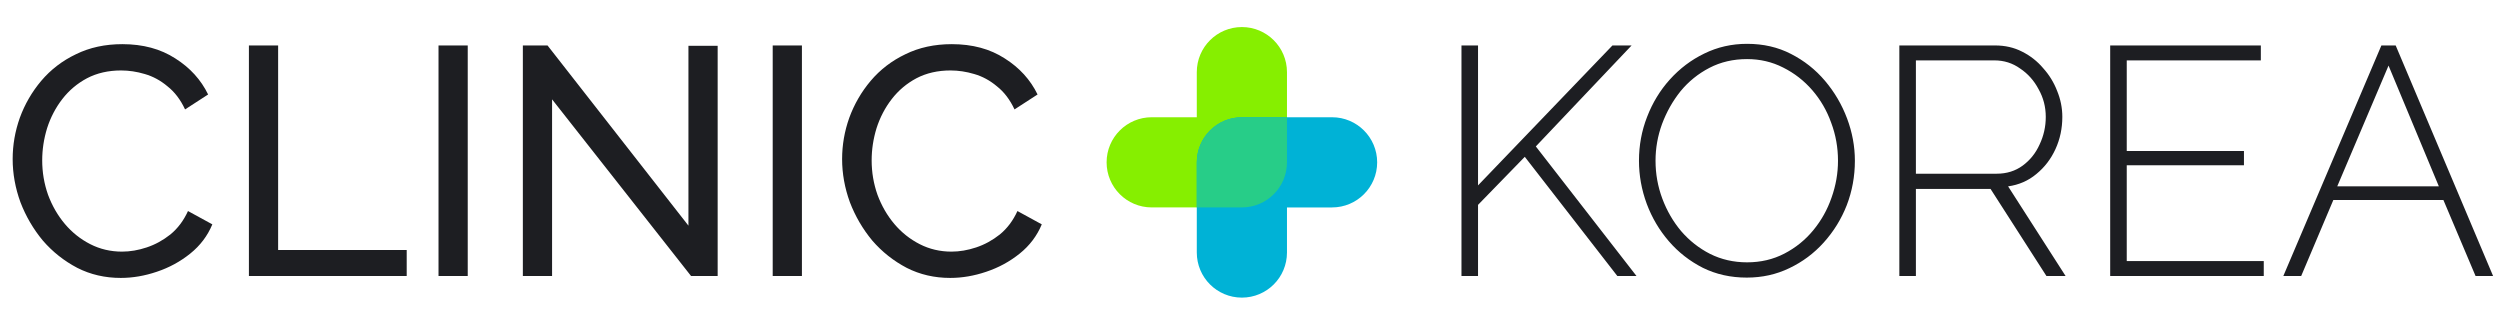<svg width="924" height="120" viewBox="0 0 924 120" fill="none" xmlns="http://www.w3.org/2000/svg">
<path d="M4.68 58.8C4.68 53.6 5.56 48.52 7.32 43.56C9.16 38.52 11.8 33.96 15.24 29.88C18.76 25.72 23.04 22.44 28.08 20.04C33.12 17.56 38.84 16.32 45.24 16.32C52.84 16.32 59.36 18.08 64.8 21.6C70.24 25.04 74.28 29.48 76.92 34.92L68.4 40.44C66.72 36.84 64.56 34 61.92 31.92C59.36 29.76 56.56 28.24 53.52 27.36C50.56 26.48 47.64 26.04 44.76 26.04C40.04 26.04 35.84 27 32.16 28.92C28.56 30.84 25.52 33.4 23.04 36.6C20.56 39.8 18.68 43.4 17.4 47.4C16.2 51.32 15.6 55.28 15.6 59.28C15.6 63.68 16.32 67.92 17.76 72C19.28 76.08 21.36 79.68 24 82.8C26.64 85.92 29.76 88.4 33.36 90.24C36.96 92.08 40.88 93 45.12 93C48.08 93 51.12 92.48 54.24 91.44C57.36 90.4 60.28 88.8 63 86.64C65.72 84.4 67.88 81.52 69.48 78L78.48 82.92C76.72 87.16 74 90.76 70.32 93.72C66.64 96.68 62.52 98.92 57.96 100.44C53.48 101.96 49.04 102.72 44.64 102.72C38.8 102.72 33.44 101.48 28.56 99C23.68 96.44 19.44 93.08 15.84 88.92C12.32 84.68 9.56 79.96 7.56 74.76C5.64 69.48 4.68 64.16 4.68 58.8ZM91.997 102V16.8H102.797V92.4H150.317V102H91.997ZM162.075 102V16.8H172.875V102H162.075ZM204.047 36.72V102H193.247V16.8H202.367L254.447 83.4V16.92H265.247V102H255.407L204.047 36.72ZM285.591 102V16.8H296.391V102H285.591ZM311.243 58.8C311.243 53.6 312.123 48.52 313.883 43.56C315.723 38.52 318.363 33.96 321.803 29.88C325.323 25.72 329.603 22.44 334.643 20.04C339.683 17.56 345.403 16.32 351.803 16.32C359.403 16.32 365.923 18.08 371.363 21.6C376.803 25.04 380.843 29.48 383.483 34.92L374.963 40.44C373.283 36.84 371.123 34 368.483 31.92C365.923 29.76 363.123 28.24 360.083 27.36C357.123 26.48 354.203 26.04 351.323 26.04C346.603 26.04 342.403 27 338.723 28.92C335.123 30.84 332.083 33.4 329.603 36.6C327.123 39.8 325.243 43.4 323.963 47.4C322.763 51.32 322.163 55.28 322.163 59.28C322.163 63.68 322.883 67.92 324.323 72C325.843 76.08 327.923 79.68 330.563 82.8C333.203 85.92 336.323 88.4 339.923 90.24C343.523 92.08 347.443 93 351.683 93C354.643 93 357.683 92.48 360.803 91.44C363.923 90.4 366.843 88.8 369.563 86.64C372.283 84.4 374.443 81.52 376.043 78L385.043 82.92C383.283 87.16 380.563 90.76 376.883 93.72C373.203 96.68 369.083 98.92 364.523 100.44C360.043 101.96 355.603 102.72 351.203 102.72C345.363 102.72 340.003 101.48 335.123 99C330.243 96.44 326.003 93.08 322.402 88.92C318.883 84.68 316.123 79.96 314.123 74.76C312.203 69.48 311.243 64.16 311.243 58.8Z" fill="#1D1E22"/>
<g clip-path="url(#clip0_208_2623)">
<path d="M459 10C449.799 10 442.333 17.45 442.333 26.666V43.332H425.667C416.466 43.332 409 50.797 409 59.998C409 69.198 416.466 76.663 425.667 76.663H459C468.201 76.663 475.667 69.214 475.667 59.998V26.666C475.667 17.45 468.201 10 459 10Z" fill="#86EF00"/>
<path d="M459.001 109.999C468.201 109.999 475.667 102.55 475.667 93.334V76.668H492.334C501.535 76.668 509.001 69.202 509.001 60.002C509.001 50.802 501.535 43.336 492.334 43.336H459.001C449.8 43.336 442.334 50.785 442.334 60.002V93.334C442.334 102.55 449.8 109.999 459.001 109.999Z" fill="#00B2D6"/>
<path d="M475.667 59.993V43.332H459.001C449.8 43.332 442.334 50.782 442.334 59.998V76.659H459.001C468.201 76.659 475.667 69.209 475.667 59.993Z" fill="#27CD88"/>
</g>
<path d="M540.16 102V16.8H546.28V68.52L595.96 16.8H603.04L567.64 54.12L604.84 102H597.76L563.56 57.96L546.28 75.72V102H540.16ZM645.604 102.6C639.684 102.6 634.284 101.4 629.404 99C624.524 96.52 620.324 93.24 616.804 89.16C613.284 85.08 610.564 80.48 608.644 75.36C606.724 70.16 605.764 64.84 605.764 59.4C605.764 53.72 606.764 48.32 608.764 43.2C610.764 38 613.564 33.4 617.164 29.4C620.844 25.32 625.084 22.12 629.884 19.8C634.764 17.4 640.044 16.2 645.724 16.2C651.724 16.2 657.124 17.44 661.924 19.92C666.804 22.4 671.004 25.72 674.524 29.88C678.044 34.04 680.764 38.68 682.684 43.8C684.604 48.92 685.564 54.12 685.564 59.4C685.564 65.16 684.564 70.64 682.564 75.84C680.564 80.96 677.724 85.56 674.044 89.64C670.444 93.64 666.204 96.8 661.324 99.12C656.524 101.44 651.284 102.6 645.604 102.6ZM611.884 59.4C611.884 64.28 612.724 68.96 614.404 73.44C616.084 77.92 618.404 81.92 621.364 85.44C624.404 88.96 627.964 91.76 632.044 93.84C636.204 95.92 640.764 96.96 645.724 96.96C650.764 96.96 655.364 95.88 659.524 93.72C663.684 91.56 667.244 88.68 670.204 85.08C673.164 81.48 675.404 77.48 676.924 73.08C678.524 68.6 679.324 64.04 679.324 59.4C679.324 54.52 678.484 49.84 676.804 45.36C675.204 40.88 672.884 36.88 669.844 33.36C666.804 29.84 663.204 27.04 659.044 24.96C654.964 22.88 650.524 21.84 645.724 21.84C640.604 21.84 635.964 22.92 631.804 25.08C627.644 27.24 624.084 30.12 621.124 33.72C618.244 37.32 615.964 41.36 614.284 45.84C612.684 50.24 611.884 54.76 611.884 59.4ZM701.996 102V16.8H737.396C741.076 16.8 744.396 17.56 747.356 19.08C750.396 20.6 752.996 22.64 755.156 25.2C757.396 27.68 759.116 30.48 760.316 33.6C761.596 36.72 762.236 39.92 762.236 43.2C762.236 47.44 761.396 51.4 759.716 55.08C758.036 58.76 755.676 61.84 752.636 64.32C749.676 66.8 746.196 68.32 742.196 68.88L763.436 102H756.356L735.716 69.84H708.116V102H701.996ZM708.116 64.2H737.996C741.676 64.2 744.876 63.2 747.596 61.2C750.316 59.2 752.396 56.6 753.836 53.4C755.356 50.2 756.116 46.8 756.116 43.2C756.116 39.52 755.236 36.12 753.476 33C751.796 29.8 749.516 27.24 746.636 25.32C743.836 23.32 740.676 22.32 737.156 22.32H708.116V64.2ZM836.686 96.48V102H779.926V16.8H835.606V22.32H786.046V55.8H829.366V61.08H786.046V96.48H836.686ZM880.162 16.8H885.442L921.442 102H914.962L903.082 73.92H862.402L850.522 102H843.922L880.162 16.8ZM901.402 68.88L882.802 24.24L863.842 68.88H901.402Z" fill="#1D1E22"/>
<defs>
<clipPath id="clip0_208_2623">
<rect width="100" height="100" fill="white" transform="translate(409 10)"/>
</clipPath>
</defs>
</svg>
